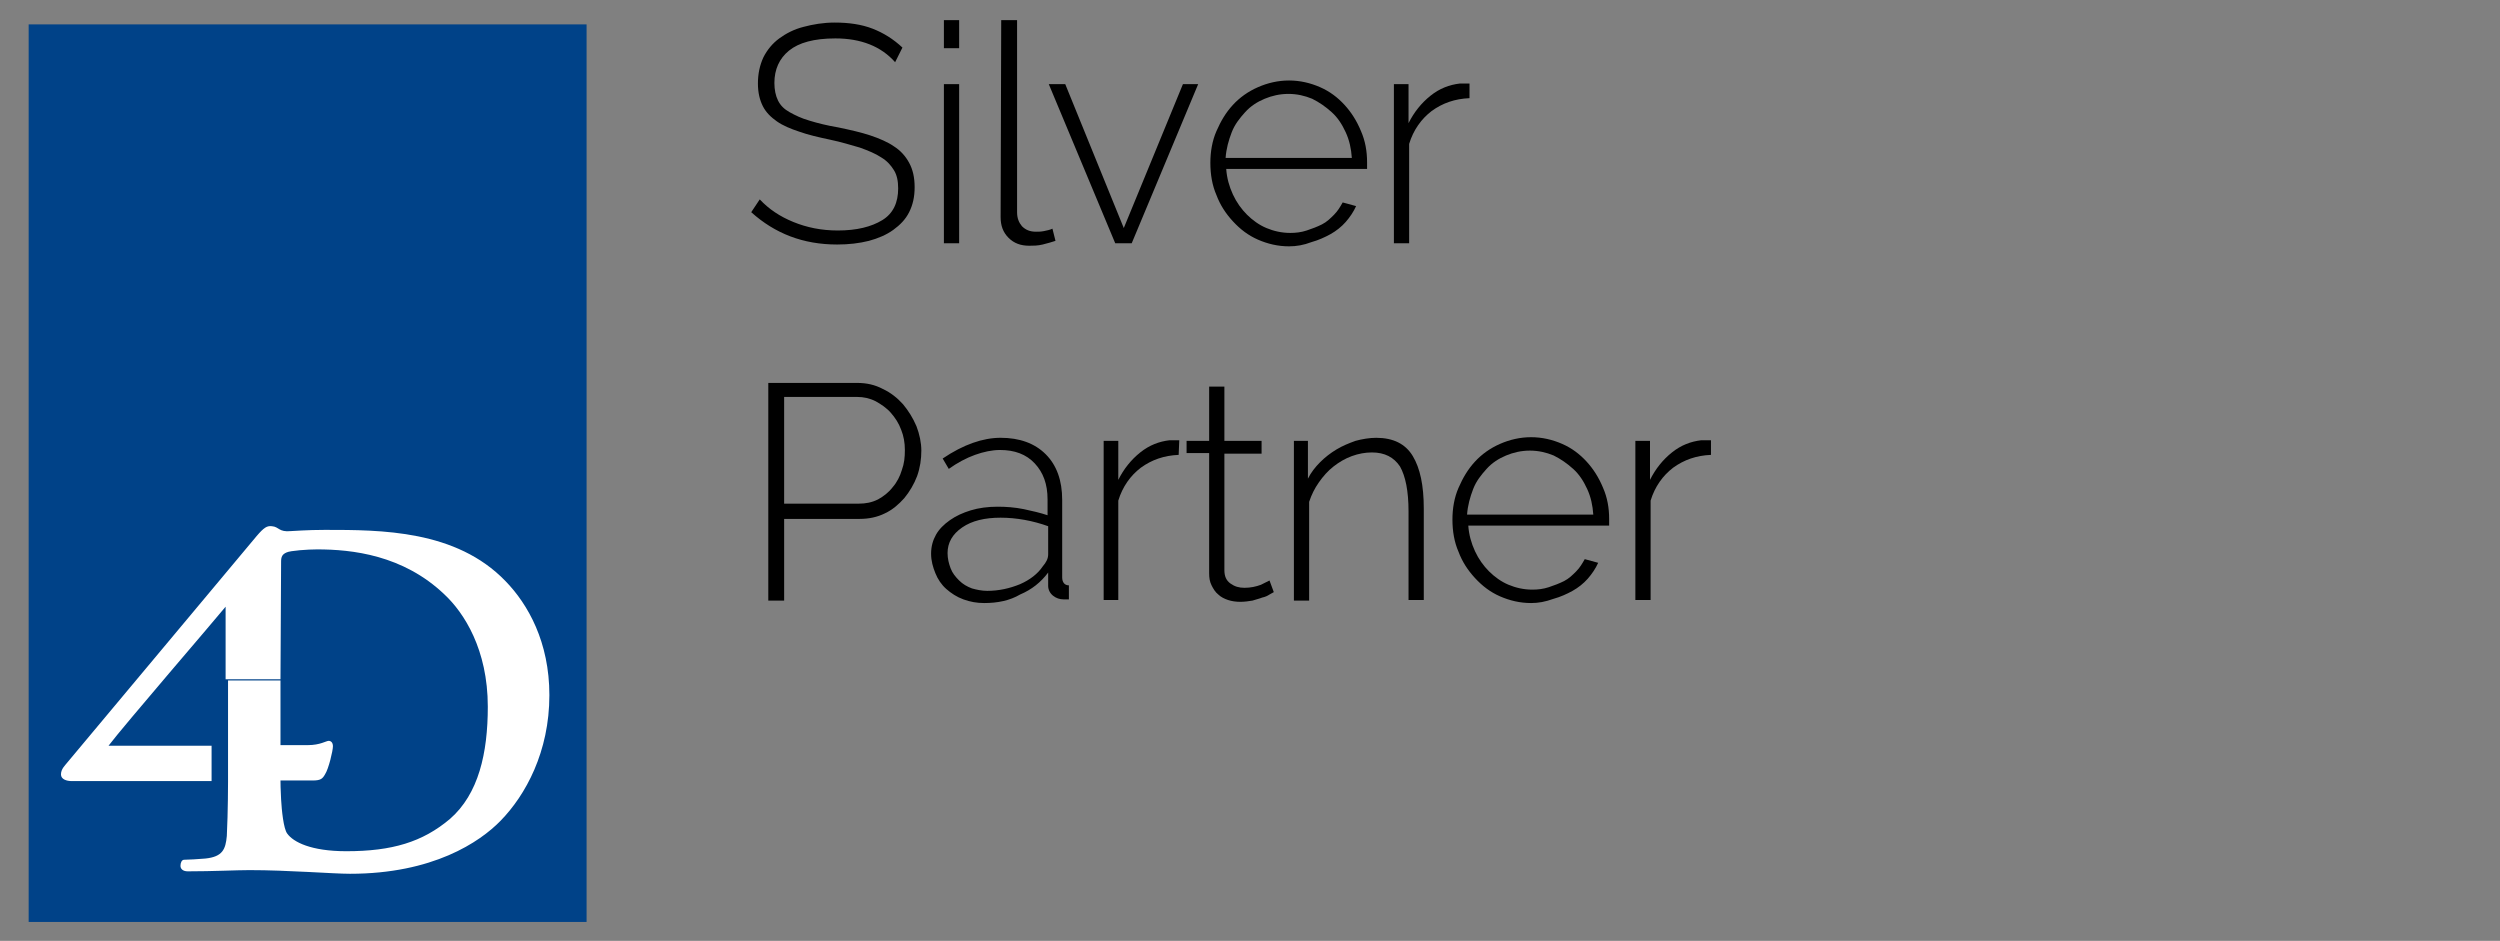 <?xml version="1.0" encoding="utf-8"?>
<!-- Generator: Adobe Illustrator 19.1.0, SVG Export Plug-In . SVG Version: 6.00 Build 0)  -->
<svg version="1.1" id="Layer_1" xmlns="http://www.w3.org/2000/svg" xmlns:xlink="http://www.w3.org/1999/xlink" x="0px" y="0px"
	 viewBox="-100 319.7 410 154.3" style="enable-background:new -100 319.7 410 154.3;" xml:space="preserve">
<rect x="-100" y="319.7" width="410" height="154.3" fill="#808080" stroke="none"/>
<style type="text/css">
	.st0{enable-background:new    ;}
	.st1{fill:#004288;}
	.st2{fill:#FFFFFF;}
</style>
<path d="M46.8,329.9c-2.3-2.6-5.6-3.9-9.8-3.9c-3.5,0-6,0.7-7.6,2c-1.6,1.3-2.4,3.1-2.4,5.3c0,1.1,0.2,2.1,0.6,2.9s1,1.4,1.9,1.9
	s1.9,1,3.3,1.4c1.3,0.4,2.9,0.8,4.7,1.1c1.9,0.4,3.7,0.8,5.2,1.3s2.9,1.1,3.9,1.8c1.1,0.7,1.9,1.6,2.5,2.7s0.9,2.4,0.9,4
	s-0.3,2.9-0.9,4.1c-0.6,1.2-1.5,2.1-2.6,2.9c-1.1,0.8-2.5,1.4-4,1.8c-1.6,0.4-3.3,0.6-5.2,0.6c-5.6,0-10.2-1.8-14.1-5.3l1.4-2.1
	c1.5,1.6,3.3,2.8,5.5,3.7c2.2,0.9,4.6,1.4,7.3,1.4c3.1,0,5.5-0.6,7.3-1.7s2.6-2.9,2.6-5.2c0-1.2-0.2-2.2-0.7-3
	c-0.5-0.8-1.1-1.5-2.1-2.1c-0.9-0.6-2.1-1.1-3.5-1.6c-1.4-0.4-3-0.9-4.9-1.3c-1.9-0.4-3.6-0.8-5-1.3c-1.5-0.5-2.7-1-3.7-1.7
	c-1-0.7-1.8-1.5-2.3-2.5s-0.8-2.2-0.8-3.7c0-1.6,0.3-3,0.9-4.3c0.6-1.2,1.5-2.3,2.6-3.1s2.4-1.5,4-1.9c1.5-0.4,3.2-0.7,5.1-0.7
	c2.3,0,4.4,0.3,6.2,1s3.4,1.7,4.9,3.1L46.8,329.9z"/>
<path d="M54.8,327.6V323h2.5v4.6H54.8z M54.8,359.6v-26.1h2.5v26.1H54.8z"/>
<path d="M64.2,323h2.6v31.5c0,1,0.3,1.7,0.8,2.3c0.6,0.6,1.3,0.9,2.3,0.9c0.4,0,0.8,0,1.3-0.1c0.5-0.1,1-0.2,1.4-0.4l0.5,2
	c-0.6,0.2-1.3,0.4-2.1,0.6c-0.8,0.2-1.6,0.2-2.2,0.2c-1.4,0-2.5-0.4-3.4-1.3c-0.9-0.9-1.3-2-1.3-3.4L64.2,323L64.2,323z"/>
<path d="M82.9,359.6L72,333.5h2.7l9.6,23.6l9.7-23.6h2.5l-10.9,26.1H82.9z"/>
<path d="M111.4,360.1c-1.8,0-3.5-0.4-5.1-1.1c-1.6-0.7-2.9-1.7-4.1-3c-1.2-1.3-2.1-2.7-2.7-4.3c-0.7-1.6-1-3.4-1-5.3
	c0-1.8,0.3-3.6,1-5.2s1.5-3,2.7-4.3c1.1-1.2,2.5-2.2,4.1-2.9c1.6-0.7,3.3-1.1,5.1-1.1c1.8,0,3.5,0.4,5.1,1.1s2.9,1.7,4,2.9
	s2,2.6,2.7,4.3c0.7,1.6,1,3.3,1,5.1c0,0.2,0,0.4,0,0.6c0,0.3,0,0.4,0,0.5h-23.1c0.1,1.5,0.5,2.9,1.1,4.2c0.6,1.3,1.4,2.4,2.3,3.3
	c0.9,0.9,2,1.7,3.2,2.2c1.2,0.5,2.5,0.8,3.9,0.8c0.9,0,1.8-0.1,2.7-0.4c0.9-0.3,1.7-0.6,2.5-1c0.8-0.4,1.4-1,2-1.6
	c0.6-0.6,1-1.3,1.4-2l2.2,0.6c-0.4,0.9-1,1.8-1.7,2.6c-0.7,0.8-1.6,1.5-2.5,2c-0.9,0.5-2,1-3.1,1.3
	C113.8,359.9,112.6,360.1,111.4,360.1z M121.7,345.6c-0.1-1.5-0.4-2.9-1-4.2c-0.6-1.3-1.3-2.4-2.3-3.3s-2-1.6-3.2-2.2
	c-1.2-0.5-2.5-0.8-3.9-0.8c-1.4,0-2.7,0.3-3.9,0.8s-2.3,1.2-3.2,2.2c-0.9,1-1.7,2-2.2,3.3c-0.5,1.3-0.9,2.7-1,4.2H121.7z"/>
<path d="M141,335.8c-2.4,0.1-4.4,0.8-6.2,2.1c-1.7,1.3-3,3.1-3.7,5.4v16.3h-2.5v-26.1h2.4v6.4c0.9-1.8,2.1-3.3,3.6-4.5
	c1.5-1.2,3.1-1.8,4.8-2c0.3,0,0.6,0,0.9,0s0.5,0,0.7,0V335.8z"/>
<g class="st0">
	<path d="M26,418.1v-35.6h14.6c1.5,0,2.9,0.3,4.2,1c1.3,0.6,2.4,1.5,3.3,2.5c0.9,1.1,1.6,2.2,2.2,3.6c0.5,1.3,0.8,2.7,0.8,4
		c0,1.4-0.2,2.8-0.7,4.2c-0.5,1.3-1.2,2.5-2.1,3.6c-0.9,1-1.9,1.9-3.2,2.5c-1.2,0.6-2.6,0.9-4.1,0.9H28.6v13.4H26V418.1z
		 M28.5,402.3h12.3c1.2,0,2.2-0.2,3.2-0.7c0.9-0.5,1.7-1.1,2.4-2c0.7-0.8,1.2-1.8,1.5-2.8c0.4-1.1,0.5-2.1,0.5-3.3
		c0-1.2-0.2-2.3-0.6-3.3c-0.4-1.1-1-2-1.7-2.8c-0.7-0.8-1.6-1.4-2.5-1.9c-1-0.5-2-0.7-3-0.7h-12v17.5H28.5z"/>
	<path d="M61.4,418.6c-1.2,0-2.3-0.2-3.4-0.6c-1.1-0.4-2-1-2.8-1.7c-0.8-0.7-1.4-1.6-1.8-2.6c-0.4-1-0.7-2-0.7-3.2
		c0-1.2,0.3-2.2,0.8-3.1c0.5-0.9,1.3-1.7,2.3-2.4c1-0.7,2.1-1.2,3.4-1.6c1.3-0.4,2.8-0.6,4.4-0.6c1.4,0,2.8,0.1,4.3,0.4
		c1.4,0.3,2.7,0.6,3.9,1v-2.6c0-2.5-0.7-4.4-2.1-5.9c-1.4-1.5-3.3-2.2-5.7-2.2c-1.3,0-2.7,0.3-4.1,0.8c-1.4,0.5-2.9,1.3-4.3,2.3
		l-1-1.7c3.4-2.3,6.6-3.4,9.5-3.4c3.1,0,5.6,0.9,7.4,2.7c1.8,1.8,2.7,4.3,2.7,7.5v12.7c0,0.8,0.4,1.3,1.1,1.3v2.3
		c-0.2,0-0.3,0-0.5,0s-0.3,0-0.4,0c-0.6,0-1.2-0.2-1.7-0.6c-0.5-0.4-0.8-1-0.8-1.6v-2.2c-1.2,1.6-2.7,2.8-4.6,3.6
		C65.6,418.2,63.6,418.6,61.4,418.6z M61.9,416.6c1.9,0,3.7-0.4,5.4-1.1c1.6-0.7,2.9-1.7,3.7-2.9c0.6-0.7,0.9-1.3,0.9-2V406
		c-2.5-0.9-5.2-1.4-7.8-1.4c-2.6,0-4.7,0.5-6.3,1.6s-2.4,2.5-2.4,4.2c0,0.9,0.2,1.7,0.5,2.5c0.3,0.8,0.8,1.4,1.4,2
		c0.6,0.6,1.3,1,2.1,1.3C60.1,416.4,61,416.6,61.9,416.6z"/>
	<path d="M93.3,394.3c-2.4,0.1-4.4,0.8-6.2,2.1c-1.7,1.3-3,3.1-3.7,5.4v16.3H81V392h2.4v6.4c0.9-1.8,2.1-3.3,3.6-4.5
		c1.5-1.2,3.1-1.8,4.8-2c0.3,0,0.6,0,0.9,0c0.3,0,0.5,0,0.7,0L93.3,394.3L93.3,394.3z"/>
	<path d="M108.9,416.8c-0.1,0.1-0.4,0.2-0.7,0.4c-0.3,0.2-0.7,0.4-1.2,0.5c-0.5,0.2-1,0.3-1.6,0.5c-0.6,0.1-1.3,0.2-2,0.2
		c-0.7,0-1.4-0.1-2-0.3c-0.6-0.2-1.2-0.5-1.6-0.9c-0.5-0.4-0.8-0.9-1.1-1.5c-0.3-0.6-0.4-1.2-0.4-2V394h-3.7v-2h3.7v-8.9h2.5v8.9
		h6.1v2.1h-6.1v19.1c0,1,0.3,1.7,1,2.2c0.7,0.5,1.4,0.7,2.3,0.7c1,0,1.9-0.2,2.7-0.5c0.8-0.4,1.2-0.6,1.4-0.7L108.9,416.8z"/>
	<path d="M133.5,418.1H131v-14.5c0-3.4-0.5-5.8-1.4-7.4c-1-1.5-2.5-2.3-4.6-2.3c-1.1,0-2.2,0.2-3.3,0.6c-1.1,0.4-2.1,1-3,1.7
		c-0.9,0.7-1.7,1.6-2.4,2.6s-1.2,2-1.6,3.2v16.2h-2.5V392h2.3v6.2c0.5-1,1.2-1.9,2-2.7c0.8-0.8,1.7-1.5,2.7-2.1s2-1,3.1-1.4
		c1.1-0.3,2.3-0.5,3.4-0.5c2.8,0,4.8,1,6,3s1.8,4.8,1.8,8.6V418.1z"/>
	<path d="M151.1,418.6c-1.8,0-3.5-0.4-5.1-1.1c-1.6-0.7-2.9-1.7-4.1-3c-1.2-1.3-2.1-2.7-2.7-4.3c-0.7-1.6-1-3.4-1-5.3
		c0-1.8,0.3-3.6,1-5.2c0.7-1.6,1.5-3,2.7-4.3c1.1-1.2,2.5-2.2,4.1-2.9c1.6-0.7,3.3-1.1,5.1-1.1c1.8,0,3.5,0.4,5.1,1.1s2.9,1.7,4,2.9
		c1.1,1.2,2,2.6,2.7,4.3c0.7,1.6,1,3.3,1,5.1c0,0.2,0,0.4,0,0.6c0,0.3,0,0.4,0,0.5h-23.1c0.1,1.5,0.5,2.9,1.1,4.2
		c0.6,1.3,1.4,2.4,2.3,3.3c0.9,0.9,2,1.7,3.2,2.2c1.2,0.5,2.5,0.8,3.9,0.8c0.9,0,1.8-0.1,2.7-0.4c0.9-0.3,1.7-0.6,2.5-1s1.4-1,2-1.6
		s1-1.3,1.4-2l2.2,0.6c-0.4,0.9-1,1.8-1.7,2.6c-0.7,0.8-1.6,1.5-2.5,2c-0.9,0.5-2,1-3.1,1.3C153.4,418.4,152.3,418.6,151.1,418.6z
		 M161.3,404.1c-0.1-1.5-0.4-2.9-1-4.2c-0.6-1.3-1.3-2.4-2.3-3.3c-1-0.9-2-1.6-3.2-2.2c-1.2-0.5-2.5-0.8-3.9-0.8
		c-1.4,0-2.7,0.3-3.9,0.8c-1.2,0.5-2.3,1.2-3.2,2.2c-0.9,1-1.7,2-2.2,3.3c-0.5,1.3-0.9,2.7-1,4.2H161.3z"/>
	<path d="M180.6,394.3c-2.4,0.1-4.4,0.8-6.2,2.1c-1.7,1.3-3,3.1-3.7,5.4v16.3h-2.5V392h2.4v6.4c0.9-1.8,2.1-3.3,3.6-4.5
		c1.5-1.2,3.1-1.8,4.8-2c0.3,0,0.6,0,0.9,0s0.5,0,0.7,0C180.6,391.9,180.6,394.3,180.6,394.3z"/>
</g>
<rect x="-95.3" y="323.7" class="st1" width="91.5" height="147.2"/>
<path class="st2" d="M-54,431.1v10.8h4.5c2,0,3-0.7,3.4-0.7s0.7,0.3,0.7,0.9c0,0.7-0.7,3.7-1.3,4.6c-0.4,0.7-0.7,1-2,1H-54
	c0,1.5,0.1,2.6,0.1,3.1c0.1,1.8,0.4,4.8,1,5.6c1,1.4,3.9,2.9,9.7,2.9c7.5,0,12.5-1.5,17-5.3c4.7-4.1,6.2-10.8,6.2-18.4
	c0-9.4-3.9-15.4-7.1-18.4c-6.8-6.5-15.2-7.4-20.9-7.4c-1.5,0-4.4,0.2-5,0.5c-0.7,0.3-0.9,0.7-0.9,1.5L-54,431.1h-9v-11.9
	c-1.7,2.1-16.7,19.5-19.2,22.8h16.9v5.8h-22.9c-0.9,0-1.8-0.3-1.8-1.1c0-0.9,0.7-1.5,1-1.9c0.5-0.6,30.5-36.5,31.1-37.2
	c1.2-1.4,1.7-1.7,2.5-1.6c1.2,0.1,1.1,1,3.1,0.8c0.2,0,2.7-0.2,5.6-0.2c9.2,0,21.5,0,29.6,8.4c3.7,3.8,7.2,10,7.2,18.7
	c0,9.3-3.9,16.4-8,20.6c-3.4,3.5-11.1,8.7-24.7,8.7c-2.8,0-10.1-0.6-16.5-0.6c-2.1,0-6,0.2-10.1,0.2c-0.8,0-1.2-0.4-1.2-0.9
	s0.2-1,0.6-1c0.7,0,2.3-0.1,3.5-0.2c2.8-0.3,3.3-1.5,3.5-3.7c0.2-4,0.2-8.9,0.2-8.9v-16.6h8.6L-54,431.1L-54,431.1z"/>
</svg>
